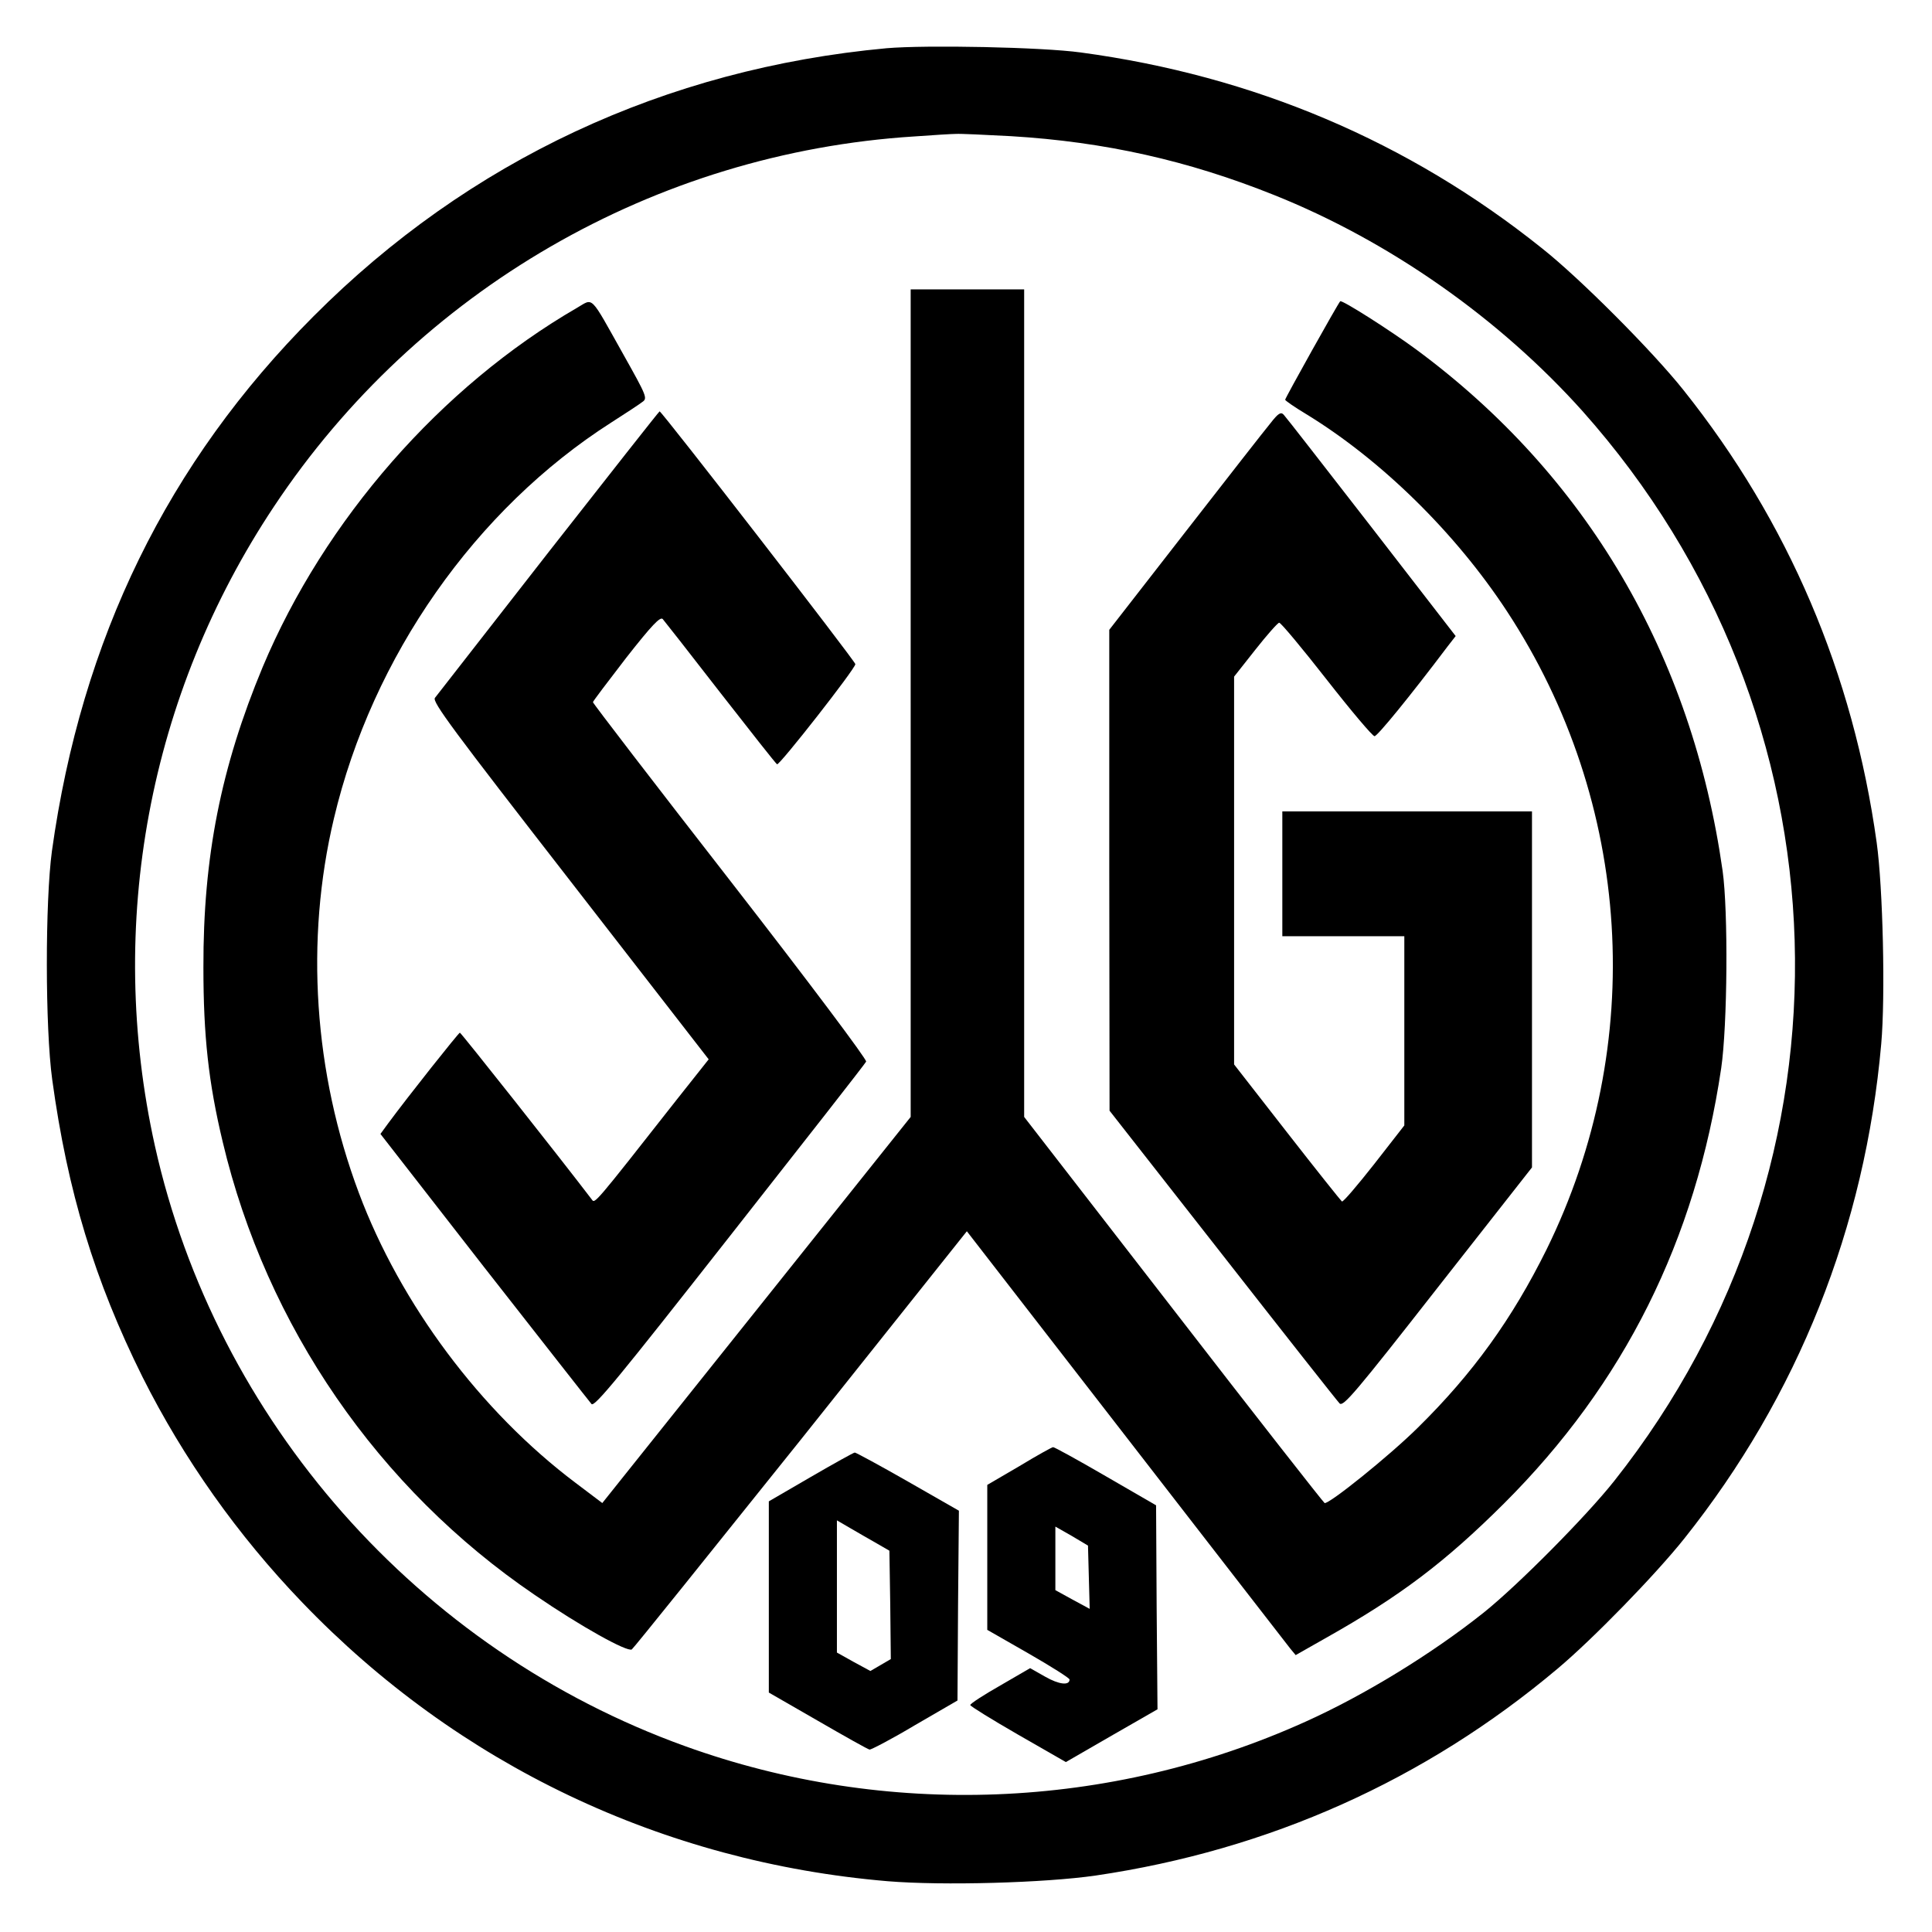 <?xml version="1.0" encoding="UTF-8" standalone="yes"?>
<svg version="1.0" xmlns="http://www.w3.org/2000/svg" width="179.997mm" height="179.997mm" viewBox="0 0 681 681" preserveAspectRatio="xMidYMid meet">
  <g transform="translate(0,681) scale(0.1,-0.1)" fill="#000000" stroke="none">
    <path d="M3125 6640 c-780 -72 -1473 -396 -2020 -945 -514 -515 -818 -1137
-922 -1885 -24 -177 -24 -623 1 -805 54 -395 150 -710 318 -1048 145 -289 336
-559 563 -795 549 -572 1272 -916 2064 -983 194 -16 553 -6 733 20 611 90
1161 336 1628 729 124 104 345 331 447 459 400 502 637 1097 694 1743 15 168
6 552 -16 710 -83 596 -311 1131 -681 1595 -109 137 -366 395 -499 500 -471
377 -1017 608 -1625 690 -138 19 -545 27 -685 15z m439 -310 c331 -20 624 -86
926 -207 408 -163 796 -436 1088 -762 955 -1072 1002 -2647 112 -3771 -98
-124 -340 -368 -460 -464 -182 -145 -420 -291 -629 -385 -689 -311 -1477 -342
-2186 -86 -941 339 -1653 1147 -1869 2116 -173 780 -22 1590 420 2254 507 763
1343 1246 2256 1304 68 5 134 9 148 9 14 1 101 -3 194 -8z"/>
    <path d="M3210 4332 l0 -1459 -543 -680 -544 -681 -94 71 c-335 252 -617 630
-764 1022 -159 424 -190 891 -88 1320 135 571 499 1090 978 1396 50 32 99 64
109 72 19 13 16 20 -67 168 -120 214 -104 198 -163 164 -480 -278 -890 -747
-1108 -1266 -147 -353 -210 -669 -209 -1059 0 -242 18 -406 68 -615 154 -649
548 -1222 1100 -1597 162 -111 326 -202 342 -192 7 5 275 339 597 741 l584
733 561 -724 c308 -398 569 -734 579 -747 l19 -23 104 59 c265 149 423 269
630 475 424 423 676 928 766 1535 22 151 25 552 5 695 -108 762 -480 1395
-1080 1838 -91 67 -262 176 -268 170 -8 -8 -194 -341 -194 -347 0 -3 33 -26
73 -50 267 -163 528 -420 709 -696 442 -674 495 -1527 139 -2250 -121 -244
-259 -436 -453 -627 -101 -100 -314 -271 -329 -266 -4 2 -244 308 -533 682
l-526 679 0 1458 0 1459 -200 0 -200 0 0 -1458z"/>
    <path d="M1933 4863 c-213 -273 -393 -504 -400 -513 -10 -14 63 -112 477 -645
l488 -629 -111 -140 c-296 -377 -290 -369 -301 -354 -112 147 -461 588 -465
588 -5 -1 -179 -220 -253 -320 l-27 -37 365 -469 c202 -258 372 -475 379 -483
11 -11 96 93 487 591 261 332 478 609 481 616 4 6 -199 277 -478 636 -267 343
-485 627 -485 631 0 3 53 73 117 156 91 116 120 146 129 137 6 -7 98 -124 204
-261 106 -136 195 -249 199 -251 8 -5 276 337 276 353 0 10 -682 891 -690 891
-2 0 -178 -224 -392 -497z"/>
    <path d="M4478 5318 c-20 -24 -155 -197 -302 -386 l-266 -342 0 -848 1 -847
398 -508 c219 -280 405 -516 413 -524 13 -12 55 37 346 409 l332 423 0 628 0
627 -440 0 -440 0 0 -220 0 -220 215 0 215 0 0 -333 0 -334 -106 -136 c-59
-75 -110 -135 -114 -132 -3 2 -91 112 -193 243 l-187 240 0 683 0 684 75 95
c41 52 79 95 84 95 6 0 81 -90 167 -200 86 -110 162 -200 169 -200 10 0 123
138 258 317 l28 36 -297 384 c-163 210 -302 389 -309 396 -10 11 -19 6 -47
-30z"/>
    <path d="M3593 1642 l-113 -66 0 -255 0 -256 145 -83 c80 -46 145 -87 145 -92
0 -22 -37 -18 -86 10 l-53 30 -105 -61 c-58 -33 -106 -64 -106 -69 0 -4 76
-51 168 -104 l169 -97 161 93 162 93 -3 359 -2 360 -178 103 c-98 57 -182 103
-185 102 -4 0 -58 -30 -119 -67z m245 -392 l3 -111 -61 33 -60 33 0 112 0 112
58 -33 57 -34 3 -112z"/>
    <path d="M2858 1604 l-148 -86 0 -337 0 -337 172 -99 c95 -55 177 -101 183
-102 5 -1 78 37 160 86 l150 87 2 335 3 334 -180 103 c-98 56 -183 102 -187
102 -4 0 -74 -39 -155 -86z m232 -234 l45 -26 3 -191 2 -191 -36 -21 -36 -21
-59 32 -59 33 0 233 0 233 48 -28 c26 -15 67 -39 92 -53z"/>
  </g>
</svg>